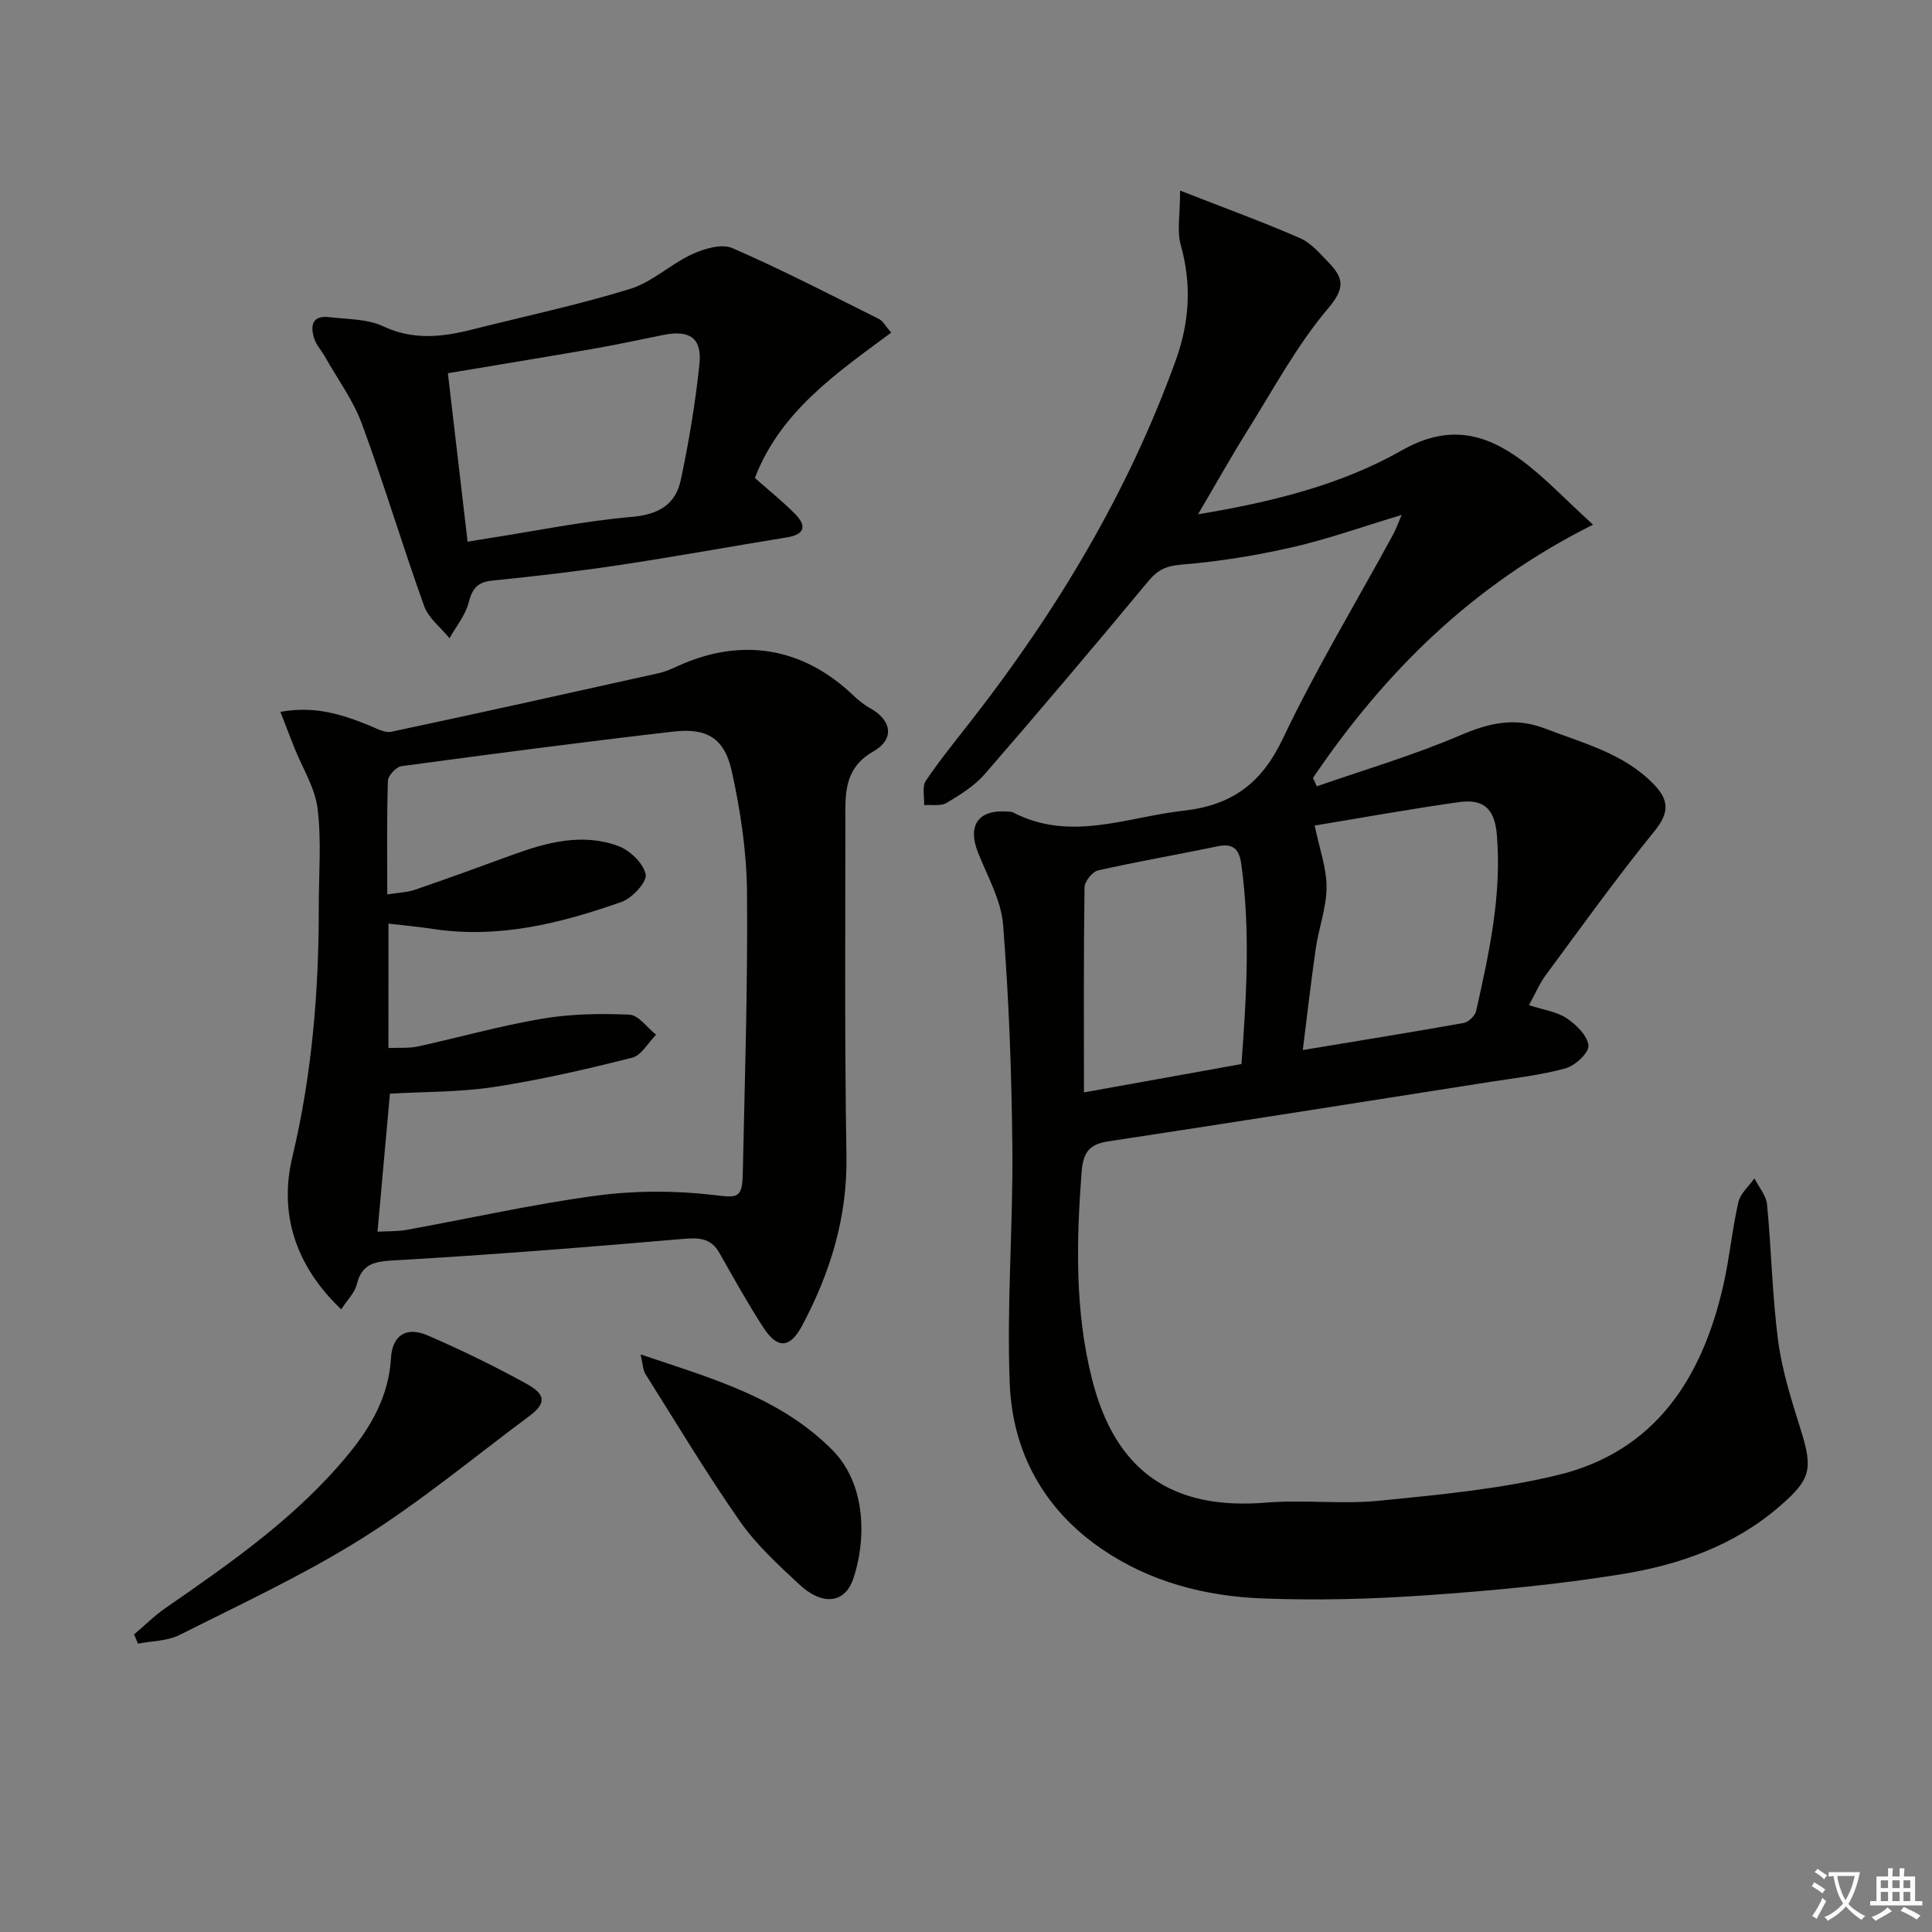 <svg enable-background="new 0 0 400 400" viewBox="0 0 400 400" xmlns="http://www.w3.org/2000/svg"><rect x="0" y="0" width="400" height="400" fill="#808080" stroke="none"/><path d="m377.9 391.2c-.2.3-.4.5-.6.8-.7-.6-1.4-1-2.2-1.5.2-.3.4-.5.5-.8.6.4 1.4.8 2.3 1.5zm-1.8 6.1c-.2-.2-.5-.4-.9-.6.4-.6.8-1.2 1.2-1.9s.7-1.3.9-1.9c.3.3.5.5.8.7-.7 1.3-1.4 2.6-2 3.7zm2.2-9c-.3.3-.5.5-.6.8-.6-.6-1.3-1.1-2-1.5.3-.3.5-.5.6-.7.6.5 1.3.9 2 1.4zm.3.2v-.9h2 4.5c-.3 1.3-.6 2.5-1 3.6s-.9 2.1-1.4 3c.4.5 1 1 1.6 1.4s1.2.8 1.9 1.1c-.3.2-.5.4-.8.8-.4-.3-1-.7-1.6-1.2s-1.2-1.1-1.6-1.6c-.5.6-1.1 1.1-1.7 1.6s-1.4.9-2.1 1.4c-.1-.3-.3-.5-.7-.8.6-.2 1.2-.5 1.9-1s1.4-1.1 2-1.8c-.5-.8-.9-1.6-1.2-2.5s-.6-2-.8-3.2c-.4.1-.7.1-1 .1zm2.5 2.7c.3 1 .7 1.7 1 2.2.3-.5.6-1.1 1-2s.6-1.9.9-3h-3.2-.4c.1.9.3 1.8.7 2.8z" fill="#fbfcfa"/><path d="m396.5 388.5v1.5 3.6h1.5v.9c-.4 0-1 0-1.7 0h-7.9c-.5 0-.9 0-1.2 0v-.9h1.3v-3.5c0-.7 0-1.2 0-1.6h2.4c0-.8 0-1.4 0-1.7h1c0 .3-.1.8-.1 1.7h1.5c0-.8 0-1.4 0-1.7h1c0 .3-.1.9-.1 1.7zm-8.2 9.2c-.2-.3-.5-.5-.8-.8.8-.3 1.4-.6 1.9-.9s1-.7 1.4-1.1c.3.3.6.5.9.8-1.6 1-2.8 1.6-3.4 2zm2.6-6.8v-1.6h-1.5v1.6zm0 2.7v-1.9h-1.5v1.9zm2.4-2.7v-1.6h-1.5v1.6zm0 2.7v-1.9h-1.5v1.9zm.2 2 .7-.8c.4.2.9.5 1.6.8s1.3.7 1.8 1c-.3.3-.5.6-.8.8-.4-.3-1.5-1-3.3-1.8zm2-4.7v-1.6h-1.4v1.6zm0 2.7v-1.9h-1.4v1.9z" fill="#fbfcfa"/><g fill="#010100"><path d="m290.2 106.61c-8.06 2.42-15.22 4.99-22.59 6.68-7.54 1.72-15.24 2.98-22.94 3.6-3.16.25-4.94 1.06-6.91 3.42-11.15 13.43-22.42 26.76-33.86 39.94-2.13 2.45-5.08 4.29-7.91 5.98-1.21.72-3.08.34-4.66.46.08-1.7-.46-3.82.35-5.03 2.96-4.41 6.35-8.53 9.62-12.73 17.67-22.72 32.31-47.12 42.12-74.31 2.87-7.96 3.33-15.74 1.04-23.92-.82-2.91-.13-6.25-.13-11.24 9.3 3.64 17.17 6.5 24.82 9.84 2.32 1.01 4.19 3.24 6.01 5.14 2.96 3.08 3.39 5.19-.14 9.35-6.49 7.65-11.34 16.72-16.71 25.3-3.42 5.46-6.56 11.09-10.27 17.39 15.25-2.54 29.54-6.05 42.18-13.23 9.51-5.41 17.07-3.64 24.71 1.97 4.88 3.59 9.08 8.12 14.89 13.41-25.09 12.52-43.25 30.69-57.98 52.43.26.58.53 1.16.79 1.74 9.9-3.45 20.02-6.42 29.64-10.54 5.98-2.56 11.31-3.85 17.6-1.43 7.89 3.04 16.18 5.09 22.4 11.41 3.24 3.29 3.47 5.89.3 9.8-7.84 9.66-15.11 19.79-22.51 29.81-1.35 1.82-2.24 3.98-3.5 6.26 2.98.97 5.73 1.33 7.81 2.71 1.98 1.32 4.31 3.61 4.5 5.65.13 1.48-2.74 4.16-4.72 4.71-5.07 1.41-10.38 1.99-15.61 2.81-26.39 4.15-52.77 8.32-79.17 12.33-4.06.62-5.15 2.5-5.45 6.5-1.07 14.33-1.39 28.56 2.15 42.63 4.8 19.13 16.55 27.26 36.07 25.65 7.78-.64 15.71.38 23.46-.39 12.36-1.24 24.87-2.4 36.9-5.31 20.28-4.91 29.95-20.15 34.32-39.39 1.28-5.65 1.8-11.47 3.09-17.11.41-1.8 2.18-3.3 3.32-4.93.91 1.8 2.44 3.53 2.62 5.4.91 9.41 1.06 18.91 2.3 28.27.82 6.19 2.77 12.27 4.64 18.26 2.61 8.33 2.16 10.35-4.4 16.02-9.39 8.12-20.74 12.06-32.59 13.99-13.4 2.18-26.99 3.43-40.54 4.38-11.26.79-22.61 1.08-33.89.65-11.9-.46-23.39-3.44-33.38-10.32-11.88-8.17-18.36-20-18.93-34.08-.66-16.22.69-32.52.54-48.77-.14-15.44-.71-30.91-1.92-46.31-.4-5.1-3.25-10.04-5.2-14.97-2.24-5.66.1-8.96 6.23-8.46.33.03.7.01.98.15 11.88 6.2 23.54.99 35.38-.34 10.06-1.13 16.13-5.68 20.52-14.9 6.85-14.39 15.12-28.11 22.76-42.12.62-1.1 1.02-2.29 1.85-4.21zm-18.01 64.31c1.01 4.88 2.48 8.83 2.46 12.77-.02 4.23-1.61 8.42-2.23 12.67-.99 6.8-1.76 13.64-2.69 21.04 11.78-1.95 22.57-3.69 33.33-5.61.99-.18 2.33-1.47 2.55-2.46 2.7-11.97 5.32-23.97 4.31-36.37-.44-5.48-2.67-7.63-7.94-6.88-10.3 1.46-20.56 3.32-29.79 4.84zm-47.77 55.25c11.09-2 21.62-3.89 32.61-5.87 1.04-13.89 1.86-27.57-.02-41.29-.41-2.99-1.51-4.5-4.86-3.8-8.26 1.72-16.58 3.14-24.81 5-1.18.27-2.78 2.28-2.8 3.51-.2 13.78-.12 27.56-.12 42.45z"/><path d="m70.65 271.09c-9.62-9.14-12.88-19.99-10.13-31.5 4.09-17.14 5.5-34.38 5.48-51.86-.01-6.79.58-13.65-.25-20.34-.54-4.34-3.16-8.42-4.83-12.63-.92-2.32-1.81-4.66-2.86-7.38 7.19-1.3 12.8.56 18.37 2.81 1.49.6 3.22 1.61 4.6 1.31 18.47-3.92 36.89-8.02 55.32-12.12 1.45-.32 2.84-.96 4.2-1.58 13.1-5.89 25.69-3.75 36.05 6.11 1.06 1.01 2.22 1.97 3.48 2.67 4.58 2.52 5.21 6.47.71 9.01-4.95 2.8-5.76 6.97-5.76 11.75 0 23.98-.19 47.96.22 71.93.22 12.73-3.34 24.23-9.19 35.21-2.52 4.73-5.11 4.85-8.05.32-3.23-4.99-6.12-10.21-9.06-15.39-1.79-3.16-4.3-3.18-7.61-2.9-19.8 1.7-39.62 3.29-59.46 4.42-4.12.24-6.92.51-8.02 5.02-.4 1.67-1.86 3.06-3.21 5.14zm9.77-54.11c2.2-.1 4.21.09 6.08-.32 8.59-1.87 17.08-4.29 25.74-5.75 5.92-1 12.08-1.11 18.09-.83 1.89.09 3.67 2.7 5.5 4.15-1.64 1.64-3.03 4.28-4.96 4.76-9.45 2.38-18.98 4.59-28.6 6.06-7.14 1.09-14.47.97-21.54 1.38-.86 9.6-1.7 18.94-2.57 28.58 2.1-.12 4.1-.04 6.03-.38 13.06-2.37 26.04-5.3 39.18-7.07 7.93-1.07 16.17-1.1 24.11-.18 4.93.57 6.19.99 6.3-4.19.41-19.47 1.05-38.95.88-58.41-.07-8.39-1.34-16.89-3.15-25.09-1.52-6.87-5.14-9.03-12.1-8.22-18.8 2.16-37.56 4.63-56.31 7.16-1.09.15-2.76 1.97-2.79 3.06-.24 7.63-.13 15.27-.13 23.49 2.29-.37 4.12-.41 5.77-.98 6.75-2.31 13.45-4.76 20.15-7.21 7.13-2.61 14.44-4.54 21.84-1.86 2.43.88 5.25 3.57 5.74 5.88.33 1.55-2.78 4.94-4.98 5.72-12.59 4.43-25.46 7.67-39.04 5.6-3.02-.46-6.06-.73-9.23-1.1-.01 8.77-.01 17.04-.01 25.75z"/><path d="m184.51 68.87c-11.51 8.51-22.98 16.41-28.22 30.09 2.83 2.51 5.68 4.79 8.24 7.36 2.42 2.42 2.3 4.31-1.62 4.94-11.64 1.89-23.24 4.01-34.89 5.76-8.7 1.31-17.46 2.3-26.21 3.2-3.07.32-4.06 1.76-4.8 4.6-.68 2.61-2.58 4.89-3.95 7.32-1.79-2.21-4.34-4.15-5.25-6.68-4.49-12.5-8.29-25.24-12.88-37.7-1.8-4.89-5.02-9.25-7.61-13.84-.73-1.3-1.82-2.46-2.27-3.84-.84-2.62-.44-4.84 3.09-4.42 3.78.45 7.9.35 11.2 1.9 6.23 2.92 12.2 2.23 18.39.67 10.92-2.75 21.97-5.1 32.72-8.41 4.57-1.41 8.39-5.13 12.83-7.18 2.5-1.15 6.12-2.24 8.33-1.28 10.31 4.48 20.32 9.67 30.39 14.69.81.41 1.31 1.43 2.51 2.82zm-87.7 43.29c1.58-.26 3.03-.52 4.49-.74 9.83-1.53 19.61-3.55 29.5-4.4 5.55-.48 9.07-2.57 10.15-7.64 1.68-7.91 3.02-15.93 3.86-23.97.56-5.41-2.01-7.14-7.37-6.08-4.71.94-9.41 1.97-14.15 2.8-10.27 1.79-20.55 3.46-30.56 5.14 1.36 11.64 2.68 22.95 4.08 34.89z"/><path d="m27.76 338.39c2.17-1.84 4.2-3.87 6.53-5.48 13.69-9.48 27.36-18.98 38.01-32.03 4.68-5.74 8.21-12.01 8.65-19.71.27-4.69 3.15-6.6 7.58-4.69 6.99 3.02 13.87 6.37 20.53 10.05 4.06 2.24 3.98 4.08.49 6.68-11.45 8.52-22.49 17.71-34.55 25.27-12.05 7.56-25.07 13.6-37.82 20.02-2.53 1.27-5.72 1.24-8.61 1.8-.26-.64-.54-1.27-.81-1.91z"/><path d="m132.63 280.42c14.84 4.99 28.85 8.9 39.65 19.74 7.44 7.47 6.87 19.37 4.4 26.66-1.75 5.18-6.4 5.69-11.2 1.22-4.37-4.07-8.89-8.21-12.28-13.06-6.93-9.92-13.15-20.32-19.61-30.57-.47-.75-.46-1.83-.96-3.99z"/></g></svg>